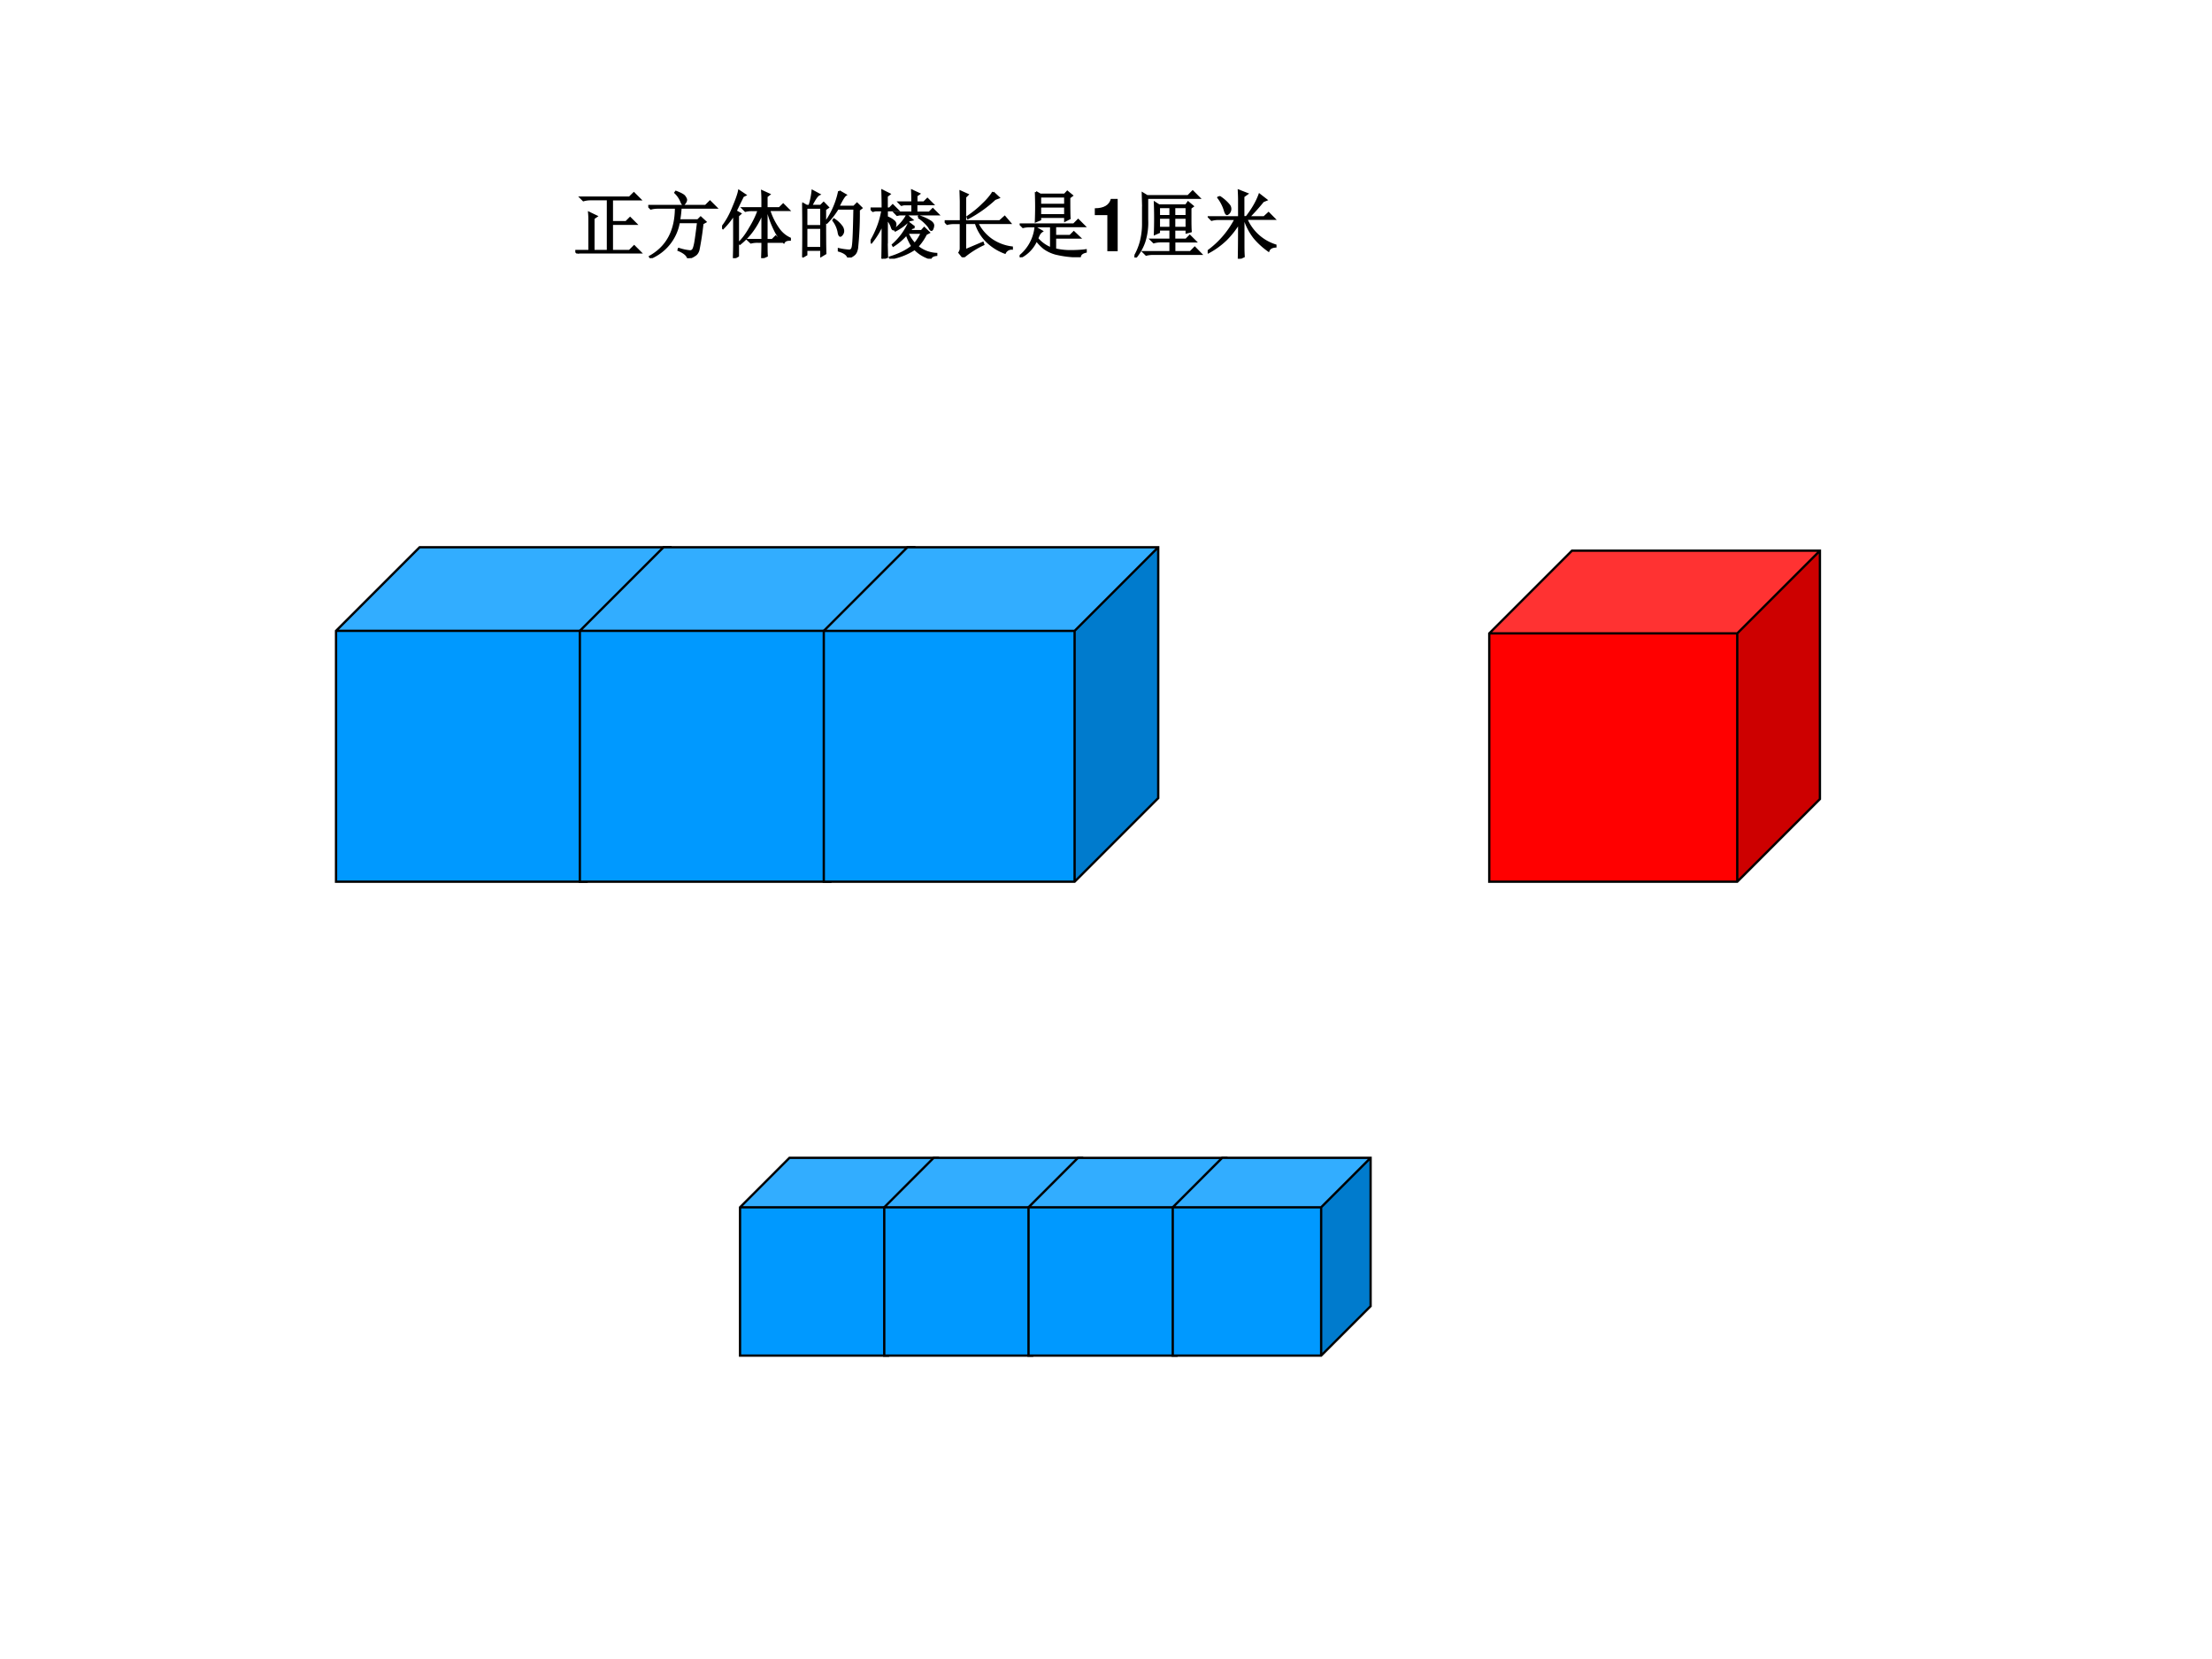 <svg xmlns="http://www.w3.org/2000/svg" xmlns:xlink="http://www.w3.org/1999/xlink" width="960" height="720" viewBox="0 0 720 540"><rect x="0" y="0" width="720" height="540" fill="#333333" stroke="none"/><g data-name="P"><clipPath id="a"><path fill-rule="evenodd" d="M0 540h720V0H0Z"/></clipPath><g clip-path="url(#a)"><path fill="#fff" fill-rule="evenodd" d="M0 540h720V0H0Z"/></g></g><g data-name="P"><symbol id="b"><path d="M.191.457c0 .018 0 .05-.004.094L.285.504.246.477V.035h.195v.7H.203A.355.355 0 0 1 .11.722L.074.758h.66l.059.058.082-.082H.496V.426h.192L.742.48.82.402H.496V.035h.238l.063.063.086-.086H.129A.355.355 0 0 1 .035 0L0 .035h.191v.422Z"/></symbol><symbol id="c"><path d="M0 .707h.777l.059.059.082-.082h-.48a1.656 1.656 0 0 0-.02-.172h.254L.71.55.773.492.734.47A4.005 4.005 0 0 0 .68.113C.67.077.652.053.629.04A.265.265 0 0 0 .539 0C.53.042.486.078.41.11l.004.015A.652.652 0 0 1 .551.094C.574.09.59.095.6.105c.014.01.025.043.036.098.01.057.023.152.039.285H.414A.64.64 0 0 0 .031.004L.023.02c.235.132.352.354.352.664H.129A.355.355 0 0 1 .035.672L0 .707m.375.191C.443.872.482.85.492.832.505.814.512.799.512.789A.076.076 0 0 0 .496.75C.486.737.48.73.476.73c-.01 0-.02.015-.03.043a.341.341 0 0 1-.079.114l.008.011Z"/></symbol><symbol id="d"><path d="M.16 0c.003.083.004.148.004.195v.403A1.046 1.046 0 0 0 .012.406L0 .418c.06.075.11.165.152.27.045.106.07.18.078.222L.312.855.282.84A26.303 26.303 0 0 1 .183.637L.246.602.215.574V.031L.16 0m.442.184c0-.05 0-.1.003-.153L.543.004c.003.083.004.14.004.168v.05H.484A.355.355 0 0 1 .391.212L.355.246h.192v.375A1.134 1.134 0 0 0 .41.371.905.905 0 0 0 .242.195L.23.207c.05.047.1.113.149.2C.43.491.47.573.496.651H.41A.355.355 0 0 1 .316.641L.281.676h.266v.117c0 .026-.001.064-.004.113L.637.863.602.836v-.16h.175l.051.05.074-.074H.637A.902.902 0 0 1 .77.387.382.382 0 0 1 .918.266V.25C.876.25.849.238.836.215a.545.545 0 0 0-.121.168 1.274 1.274 0 0 0-.098.27H.602V.245H.68l.047.047.07-.07H.602v-.04Z"/></symbol><symbol id="e"><path d="M.055.676v-.25h.203v.25H.055m0-.274V.13h.203v.273H.055m.254.25c0-.304 0-.504.004-.597L.258.023v.082H.055V.04L0 .008a17.08 17.08 0 0 1 0 .726L.059.7h.039A.98.98 0 0 1 .14.902L.227.855C.2.842.165.79.12.7H.25l.04.04.058-.06-.04-.027M.5.898l.086-.05C.566.835.533.78.488.688H.7L.742.73.801.672.766.645a4.532 4.532 0 0 0-.024-.52C.734.085.722.059.703.043A.213.213 0 0 0 .625 0C.612.042.569.073.496.094v.02a.82.82 0 0 1 .14-.02c.03 0 .046.022.051.066.008.044.015.212.02.504H.48A1.06 1.06 0 0 0 .332.473L.32.48A1.113 1.113 0 0 1 .5.898M.43.516A.375.375 0 0 0 .54.41.12.12 0 0 0 .554.363.073.073 0 0 0 .539.316C.53.303.521.296.516.296c-.01 0-.019.02-.024.056a.383.383 0 0 1-.07.152L.43.516Z"/></symbol><symbol id="f"><path d="M.523.52A.778.778 0 0 0 .336.383L.328.395c.076.062.13.126.164.19L.56.528.523.52m.125.042.008.012A.62.62 0 0 0 .816.5C.837.484.848.467.848.45A.124.124 0 0 0 .84.413C.835.398.83.391.824.391.816.39.806.404.793.43a.57.57 0 0 1-.145.133M.508.352.5.348A.506.506 0 0 1 .598.199a.667.667 0 0 1 .097.153H.508m.086.074L.563.418a.533.533 0 0 1-.04-.043h.168l.036.04.062-.06L.75.335a.712.712 0 0 0-.117-.17A.438.438 0 0 1 .89.065V.051C.846.046.82.03.812.004a.486.486 0 0 0-.214.129.873.873 0 0 0-.332-.13L.262.017c.127.039.229.09.304.152a.795.795 0 0 0-.078.164.803.803 0 0 0-.18-.156L.302.188C.397.273.47.371.52.483L.594.426M.566.762c0 .047 0 .1-.003.16L.655.879.621.855V.762h.102L.77.809l.07-.07H.62V.624h.176l.047.047.07-.07h-.52L.36.594.33.625h.237v.113H.453L.418.73.387.762h.18M.218.219C.219.182.22.117.223.023L.16 0c.003.154.004.313.004.477A1.06 1.06 0 0 0 .012.223L.004.234c.08.138.133.279.156.422H.066L.031.648 0 .68h.164C.164.75.163.83.16.922L.254.875.219.848V.68h.039L.3.723.367.656H.22V.562a.292.292 0 0 0 .09-.05C.327.499.336.483.336.465A.097.097 0 0 0 .324.422C.316.406.311.398.31.398.3.398.293.411.285.438A.31.31 0 0 1 .22.542V.219Z"/></symbol><symbol id="g"><path d="M.219.488v.27L.215.89.309.848.277.816V.488h.47l.066.059.07-.082H.44A.603.603 0 0 1 .633.238.622.622 0 0 1 .91.133V.117A.101.101 0 0 1 .816.062a.696.696 0 0 0-.23.141.594.594 0 0 0-.164.262H.277V.094l.239.101.007-.02A1.206 1.206 0 0 1 .25 0L.2.063C.211.08.218.1.218.12v.344h-.09A.355.355 0 0 1 .035.453L0 .488h.219m.437.39L.73.809.68.79A1.711 1.711 0 0 0 .316.531L.31.547c.083.057.153.114.21.172a.88.88 0 0 1 .137.16Z"/></symbol><symbol id="h"><path d="M.277.688V.57h.34v.118h-.34M.22.883.28.848H.61l.036.039.062-.051L.672.809c0-.146.001-.24.004-.282L.617.497v.05h-.34V.512L.22.488a4.79 4.79 0 0 1 0 .395M.277.824V.711h.34v.113h-.34M.012.445h.722l.059.059.082-.082H.48V.289h.204l.05.05L.81.267H.48v-.16a.885.885 0 0 1 .2-.024c.088 0 .16.004.215.012v-.02C.848.064.822.043.816.012A1.353 1.353 0 0 0 .488.05a.484.484 0 0 0-.156.074.601.601 0 0 0-.105.11A.46.46 0 0 0 .007 0L0 .012a.582.582 0 0 1 .215.39L.3.352A.113.113 0 0 1 .266.316.39.39 0 0 1 .238.254.468.468 0 0 1 .426.12v.3H.14a.355.355 0 0 1-.094-.01L.012.444Z"/></symbol><use xlink:href="#b" transform="matrix(24.024 0 0 -24.024 187.268 82.52)"/><use xlink:href="#c" transform="matrix(24.024 0 0 -24.024 211.012 84.022)"/><use xlink:href="#d" transform="matrix(24.024 0 0 -24.024 235.038 84.022)"/><use xlink:href="#e" transform="matrix(24.024 0 0 -24.024 261.13 83.835)"/><use xlink:href="#f" transform="matrix(24.024 0 0 -24.024 283.372 84.21)"/><use xlink:href="#g" transform="matrix(24.024 0 0 -24.024 307.492 83.74)"/><use xlink:href="#h" transform="matrix(24.024 0 0 -24.024 331.894 83.74)"/><use xlink:href="#b" fill="none" stroke="#000" stroke-miterlimit="10" stroke-width=".029" transform="matrix(24.024 0 0 -24.024 187.268 82.52)"/><use xlink:href="#c" fill="none" stroke="#000" stroke-miterlimit="10" stroke-width=".029" transform="matrix(24.024 0 0 -24.024 211.012 84.022)"/><use xlink:href="#d" fill="none" stroke="#000" stroke-miterlimit="10" stroke-width=".029" transform="matrix(24.024 0 0 -24.024 235.038 84.022)"/><use xlink:href="#e" fill="none" stroke="#000" stroke-miterlimit="10" stroke-width=".029" transform="matrix(24.024 0 0 -24.024 261.13 83.835)"/><use xlink:href="#f" fill="none" stroke="#000" stroke-miterlimit="10" stroke-width=".029" transform="matrix(24.024 0 0 -24.024 283.372 84.21)"/><use xlink:href="#g" fill="none" stroke="#000" stroke-miterlimit="10" stroke-width=".029" transform="matrix(24.024 0 0 -24.024 307.492 83.74)"/><use xlink:href="#h" fill="none" stroke="#000" stroke-miterlimit="10" stroke-width=".029" transform="matrix(24.024 0 0 -24.024 331.894 83.74)"/></g><g data-name="P"><symbol id="i"><path d="M.17.489V0h.14v.709H.217C.195.625.122.582 0 .582V.489h.17Z"/></symbol><use xlink:href="#i" transform="matrix(24.024 0 0 -24.024 356.354 81.77)"/></g><g data-name="P"><symbol id="j"><path d="M.332.684V.562h.156v.122H.332m.207 0V.562h.168v.122H.539M.332.539V.402h.156V.54H.332m.207 0V.402h.168V.54H.539M.758.508c0-.065.001-.116.004-.153L.707.34v.039H.539V.242H.7L.75.293.824.219H.54V.074h.219l.058.059L.898.05H.254A.355.355 0 0 1 .16.039L.125.074h.363V.22H.355A.355.355 0 0 1 .262.207L.227.242h.261V.38H.332V.344L.277.32a5.699 5.699 0 0 1 0 .422L.332.707h.367l.028.04.062-.052L.758.672V.508m-.64.18-.005.18.059-.036h.555l.062.063.086-.086H.172V.512A.852.852 0 0 0 .132.21.707.707 0 0 0 .013 0L0 .008c.036.06.065.127.086.203.02.078.031.159.031.242v.234Z"/></symbol><symbol id="k"><path d="M.156.84A.543.543 0 0 0 .29.723.08.08 0 0 0 .285.62C.275.611.267.605.262.605c-.01 0-.021.02-.032.06a.555.555 0 0 1-.085.163L.156.84m.27-.277v.234C.426.839.424.88.422.922l.11-.043L.483.844V.563h.043c.081.104.14.205.176.304l.09-.07L.75.78A2.982 2.982 0 0 0 .555.562h.21l.06.055L.901.54H.523A.634.634 0 0 1 .918.18V.165C.868.161.838.144.824.11.754.16.69.217.633.285A.806.806 0 0 0 .5.54H.484V.16c0-.055.002-.098.004-.129L.422 0c.002.078.004.24.004.488A1.192 1.192 0 0 0 .25.262 1.077 1.077 0 0 0 .008.086L0 .098a1.25 1.25 0 0 1 .379.441h-.23A.355.355 0 0 1 .054.527L.02.562h.406Z"/></symbol><use xlink:href="#j" transform="matrix(24.024 0 0 -24.024 369.26 83.835)"/><use xlink:href="#k" transform="matrix(24.024 0 0 -24.024 393.098 84.21)"/><use xlink:href="#j" fill="none" stroke="#000" stroke-miterlimit="10" stroke-width=".029" transform="matrix(24.024 0 0 -24.024 369.26 83.835)"/><use xlink:href="#k" fill="none" stroke="#000" stroke-miterlimit="10" stroke-width=".029" transform="matrix(24.024 0 0 -24.024 393.098 84.21)"/></g><g data-name="P"><symbol id="l"><path d="M-2147483500-2147483500Z"/></symbol><use xlink:href="#l" transform="matrix(24.024 0 0 -24.024 51591145000 -51591145000)"/></g><g data-name="P"><path fill="#09f" fill-rule="evenodd" d="M109.38 286.99h81.648v-81.649H109.38Z"/><path fill="#007bcd" fill-rule="evenodd" d="m191.02 205.34 27.22-27.21v81.64l-27.22 27.22Z"/><path fill="#32adff" fill-rule="evenodd" d="m109.38 205.34 27.21-27.21h81.65l-27.22 27.21Z"/><path fill="none" stroke="#000" stroke-miterlimit="10" stroke-width=".75" d="m109.38 205.34 27.21-27.21h81.65v81.64l-27.22 27.22h-81.64Zm0 0h81.64l27.22-27.21m-27.22 27.21v81.65"/></g><g data-name="P"><path fill="#09f" fill-rule="evenodd" d="M188.74 286.99h81.648v-81.649H188.74Z"/><path fill="#007bcd" fill-rule="evenodd" d="m270.39 205.34 27.22-27.21v81.64l-27.22 27.22Z"/><path fill="#32adff" fill-rule="evenodd" d="m188.74 205.34 27.22-27.21h81.65l-27.22 27.21Z"/><path fill="none" stroke="#000" stroke-miterlimit="10" stroke-width=".75" d="m188.74 205.34 27.22-27.21h81.65v81.64l-27.22 27.22h-81.65Zm0 0h81.65l27.22-27.21m-27.22 27.21v81.65"/></g><g data-name="P"><path fill="#09f" fill-rule="evenodd" d="M268.14 287h81.648v-81.649H268.14Z"/><path fill="#007bcd" fill-rule="evenodd" d="M349.78 205.35 377 178.13v81.65L349.78 287Z"/><path fill="#32adff" fill-rule="evenodd" d="m268.14 205.35 27.21-27.22H377l-27.22 27.22Z"/><path fill="none" stroke="#000" stroke-miterlimit="10" stroke-width=".75" d="m268.14 205.35 27.21-27.22H377v81.65L349.78 287h-81.64Zm0 0h81.64L377 178.13m-27.22 27.22V287"/></g><g data-name="P"><path fill="red" fill-rule="evenodd" d="M484.75 287h80.719v-80.844H484.75Z"/><path fill="#cd0000" fill-rule="evenodd" d="m565.47 206.16 26.91-26.91v80.84L565.47 287Z"/><path fill="#ff3232" fill-rule="evenodd" d="m484.75 206.16 26.91-26.91h80.72l-26.91 26.91Z"/><path fill="none" stroke="#000" stroke-miterlimit="10" stroke-width=".75" d="m484.75 206.16 26.91-26.91h80.72v80.84L565.47 287h-80.72Zm0 0h80.72l26.91-26.91m-26.91 26.91V287"/></g><g data-name="P"><path fill="#09f" fill-rule="evenodd" d="M240.88 441.244h48.3v-48.277h-48.3Z"/><path fill="#007bcd" fill-rule="evenodd" d="m289.18 392.97 16.09-16.1v48.28l-16.09 16.094Z"/><path fill="#32adff" fill-rule="evenodd" d="m240.88 392.97 16.09-16.1h48.3l-16.09 16.1Z"/><path fill="none" stroke="#000" stroke-miterlimit="10" stroke-width=".75" d="m240.88 392.97 16.09-16.1h48.3v48.28l-16.09 16.094h-48.3Zm0 0h48.3l16.09-16.1m-16.09 16.1v48.274"/></g><g data-name="P"><path fill="#09f" fill-rule="evenodd" d="M287.82 441.244h48.3v-48.277h-48.3Z"/><path fill="#007bcd" fill-rule="evenodd" d="m336.12 392.97 16.09-16.1v48.28l-16.09 16.094Z"/><path fill="#32adff" fill-rule="evenodd" d="m287.82 392.97 16.09-16.1h48.3l-16.09 16.1Z"/><path fill="none" stroke="#000" stroke-miterlimit="10" stroke-width=".75" d="m287.82 392.97 16.09-16.1h48.3v48.28l-16.09 16.094h-48.3Zm0 0h48.3l16.09-16.1m-16.09 16.1v48.274"/></g><g data-name="P"><path fill="#09f" fill-rule="evenodd" d="M334.78 441.25h48.3v-48.277h-48.3Z"/><path fill="#007bcd" fill-rule="evenodd" d="m383.08 392.97 16.09-16.09v48.28l-16.09 16.09Z"/><path fill="#32adff" fill-rule="evenodd" d="m334.78 392.97 16.09-16.09h48.3l-16.09 16.09Z"/><path fill="none" stroke="#000" stroke-miterlimit="10" stroke-width=".75" d="m334.78 392.97 16.09-16.09h48.3v48.28l-16.09 16.09h-48.3Zm0 0h48.3l16.09-16.09m-16.09 16.09v48.28"/></g><g data-name="P"><path fill="#09f" fill-rule="evenodd" d="M381.73 441.244h48.3v-48.277h-48.3Z"/><path fill="#007bcd" fill-rule="evenodd" d="m430.03 392.97 16.1-16.1v48.28l-16.1 16.094Z"/><path fill="#32adff" fill-rule="evenodd" d="m381.73 392.97 16.09-16.1h48.31l-16.1 16.1Z"/><path fill="none" stroke="#000" stroke-miterlimit="10" stroke-width=".75" d="m381.73 392.97 16.09-16.1h48.31v48.28l-16.1 16.094h-48.3Zm0 0h48.3l16.1-16.1m-16.1 16.1v48.274"/></g></svg>